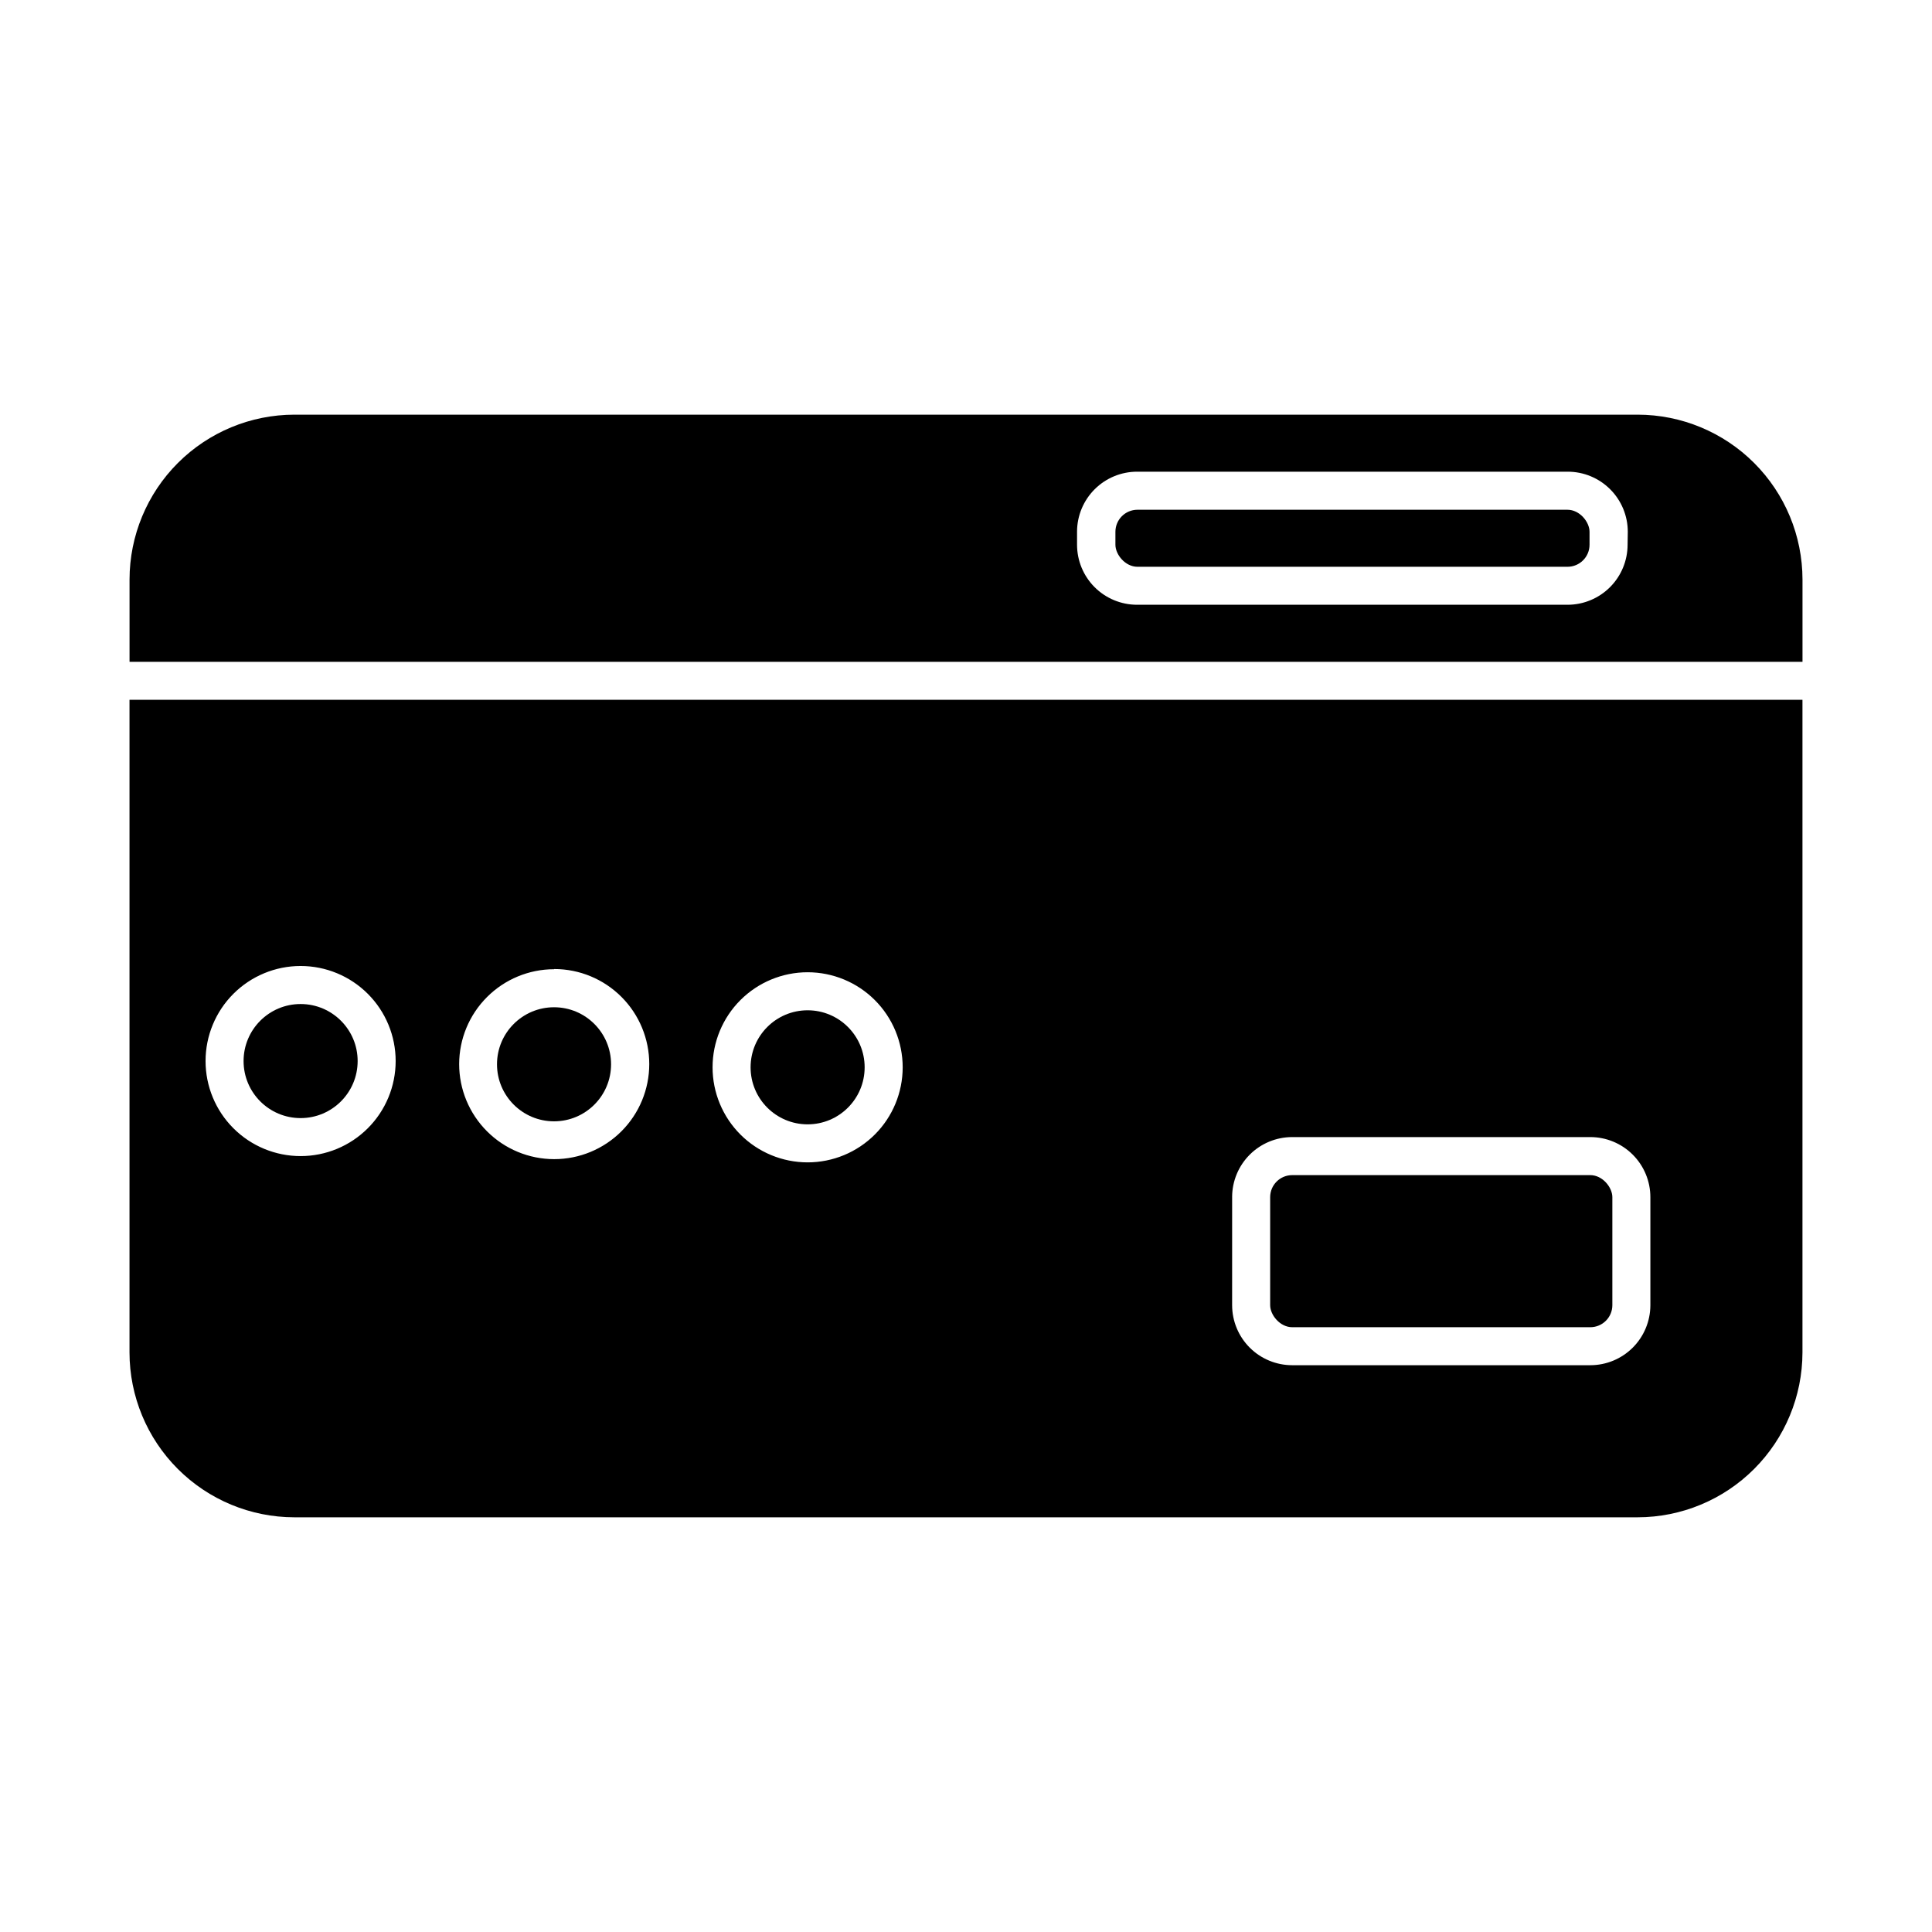 <?xml version="1.0" encoding="UTF-8"?>
<!-- Uploaded to: SVG Repo, www.svgrepo.com, Generator: SVG Repo Mixer Tools -->
<svg fill="#000000" width="800px" height="800px" version="1.1" viewBox="144 144 512 512" xmlns="http://www.w3.org/2000/svg">
 <g>
  <path d="m178.32 502.42c0.012 11.582 4.617 22.684 12.805 30.871 8.191 8.191 19.293 12.797 30.875 12.809h355.99c11.578-0.012 22.68-4.617 30.871-12.809 8.188-8.188 12.793-19.289 12.809-30.871v-172.96h-443.35zm292.21-41.211h-0.004c0.016-4.215 1.695-8.25 4.68-11.223 2.984-2.977 7.027-4.648 11.242-4.648h78.996c4.223 0 8.273 1.68 11.258 4.664s4.664 7.035 4.664 11.258v28.668c-0.016 4.211-1.699 8.25-4.684 11.223-2.984 2.977-7.023 4.644-11.238 4.644h-78.996c-4.223 0-8.273-1.676-11.258-4.66-2.984-2.988-4.664-7.035-4.664-11.258zm-112.5-59.551c6.68 0 13.09 2.656 17.812 7.379 4.723 4.723 7.379 11.133 7.379 17.812 0 6.68-2.656 13.09-7.379 17.812-4.723 4.723-11.133 7.379-17.812 7.379s-13.09-2.656-17.812-7.379c-4.723-4.723-7.379-11.133-7.379-17.812 0-6.68 2.656-13.09 7.379-17.812 4.723-4.723 11.133-7.379 17.812-7.379zm-67.156-0.855c6.68 0 13.086 2.652 17.812 7.379 4.723 4.723 7.375 11.129 7.375 17.812 0 6.68-2.652 13.086-7.375 17.812-4.727 4.723-11.133 7.379-17.812 7.379-6.684 0-13.09-2.656-17.812-7.379-4.727-4.727-7.379-11.133-7.379-17.812 0.012-6.664 2.664-13.051 7.379-17.762 4.711-4.715 11.098-7.367 17.762-7.379zm-67.211-0.805c6.684 0 13.09 2.652 17.812 7.375 4.727 4.727 7.379 11.133 7.379 17.812 0 6.684-2.652 13.09-7.379 17.812-4.723 4.727-11.129 7.379-17.812 7.379-6.68 0-13.086-2.652-17.812-7.379-4.723-4.723-7.375-11.129-7.375-17.812 0-6.68 2.652-13.086 7.375-17.812 4.727-4.723 11.133-7.375 17.812-7.375z"/>
  <path d="m238.78 425.19c0 8.348-6.769 15.117-15.117 15.117-8.348 0-15.113-6.769-15.113-15.117s6.766-15.113 15.113-15.113c8.348 0 15.117 6.766 15.117 15.113"/>
  <path d="m305.94 426.05c0 8.348-6.766 15.113-15.113 15.113-8.348 0-15.117-6.766-15.117-15.113s6.769-15.117 15.117-15.117c8.348 0 15.113 6.769 15.113 15.117"/>
  <path d="m373.14 426.85c0 8.348-6.766 15.113-15.113 15.113s-15.113-6.766-15.113-15.113c0-8.348 6.766-15.113 15.113-15.113s15.113 6.766 15.113 15.113"/>
  <path d="m578 253.89h-355.99c-11.582 0.012-22.684 4.617-30.875 12.809-8.188 8.188-12.793 19.289-12.805 30.871v21.816h443.35v-21.816c-0.016-11.582-4.621-22.684-12.809-30.871-8.191-8.191-19.293-12.797-30.871-12.809zm-2.672 34.461c0 4.211-1.672 8.254-4.644 11.238-2.977 2.984-7.012 4.668-11.227 4.68h-114.11c-4.223 0-8.27-1.676-11.258-4.66-2.984-2.988-4.66-7.035-4.66-11.258v-3.477c0.012-4.215 1.695-8.25 4.68-11.227 2.984-2.973 7.027-4.644 11.238-4.644h114.11c4.223 0 8.273 1.676 11.258 4.664 2.988 2.984 4.664 7.035 4.664 11.258z"/>
  <path d="m486.45 455.42h78.996c3.227 0 5.844 3.227 5.844 5.844v28.617c0 3.227-2.617 5.844-5.844 5.844h-78.996c-3.227 0-5.844-3.227-5.844-5.844v-28.617c0-3.227 2.617-5.844 5.844-5.844z"/>
  <path d="m445.44 279.09h113.96c3.227 0 5.844 3.227 5.844 5.844v3.426c0 3.227-2.617 5.844-5.844 5.844h-113.96c-3.227 0-5.844-3.227-5.844-5.844v-3.426c0-3.227 2.617-5.844 5.844-5.844z"/>
 </g>
</svg>